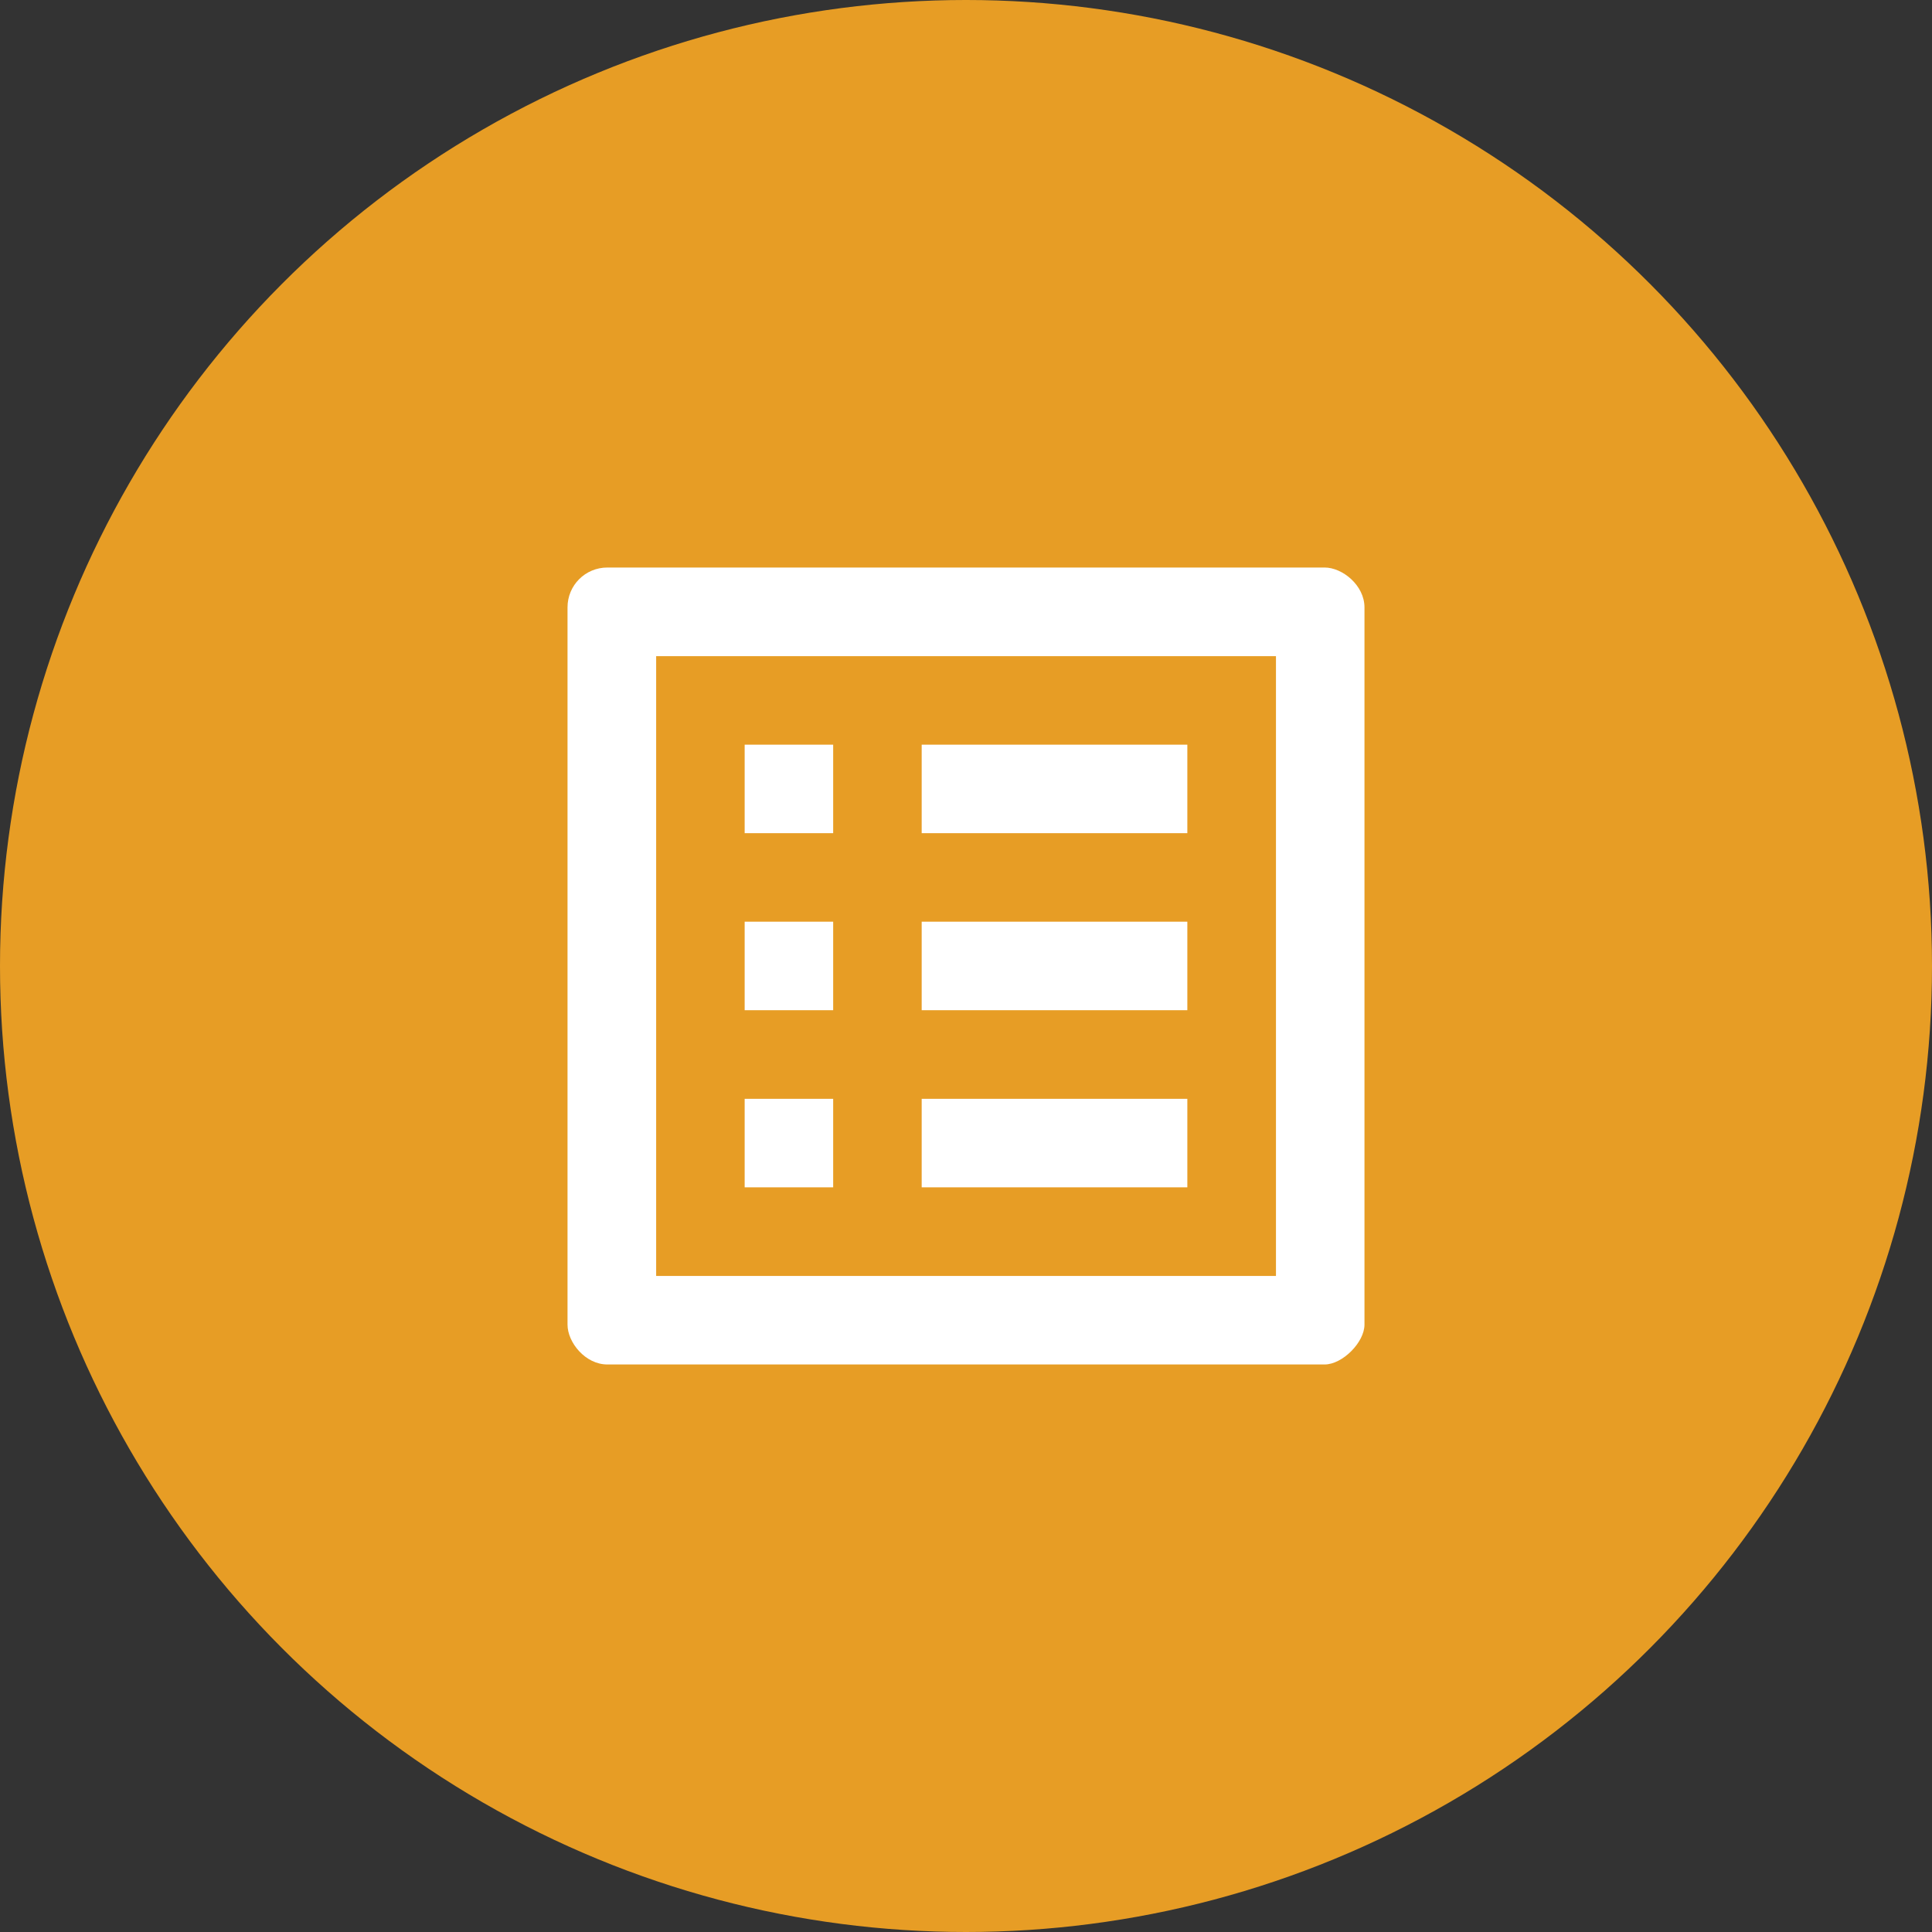 <?xml version="1.0" encoding="UTF-8"?>
<svg id="Layer_1" data-name="Layer 1" xmlns="http://www.w3.org/2000/svg" xmlns:xlink="http://www.w3.org/1999/xlink" viewBox="0 0 160 160">
  <rect x="0" y="0" width="160" height="160" fill="#333333" stroke="none"/>
  <defs>
    <style>
      .cls-1 {
        fill: #fff;
      }

      .cls-2 {
        fill: none;
      }

      .cls-3 {
        fill: #e79d25;
      }

      .cls-4 {
        clip-path: url(#clippath);
      }
    </style>
    <clipPath id="clippath">
      <rect class="cls-2" x="36" y="36" width="88" height="88"/>
    </clipPath>
  </defs>
  <circle class="cls-3" cx="80" cy="80" r="80"/>
  <g class="cls-4">
    <path class="cls-1" d="M76.33,61.67h22v7.33h-22v-7.33ZM76.33,76.33h22v7.33h-22v-7.33ZM76.33,91h22v7.33h-22v-7.33ZM61.67,61.67h7.33v7.33h-7.33v-7.33ZM61.67,76.33h7.33v7.33h-7.33v-7.33ZM61.67,91h7.33v7.33h-7.33v-7.33ZM109.7,47h-59.4c-1.83,0-3.3,1.47-3.3,3.3v59.4c0,1.47,1.47,3.3,3.3,3.3h59.4c1.47,0,3.3-1.83,3.3-3.3v-59.4c0-1.83-1.83-3.3-3.3-3.3h0ZM105.67,105.67h-51.33v-51.33h51.33v51.33Z"/>
  </g>
</svg>